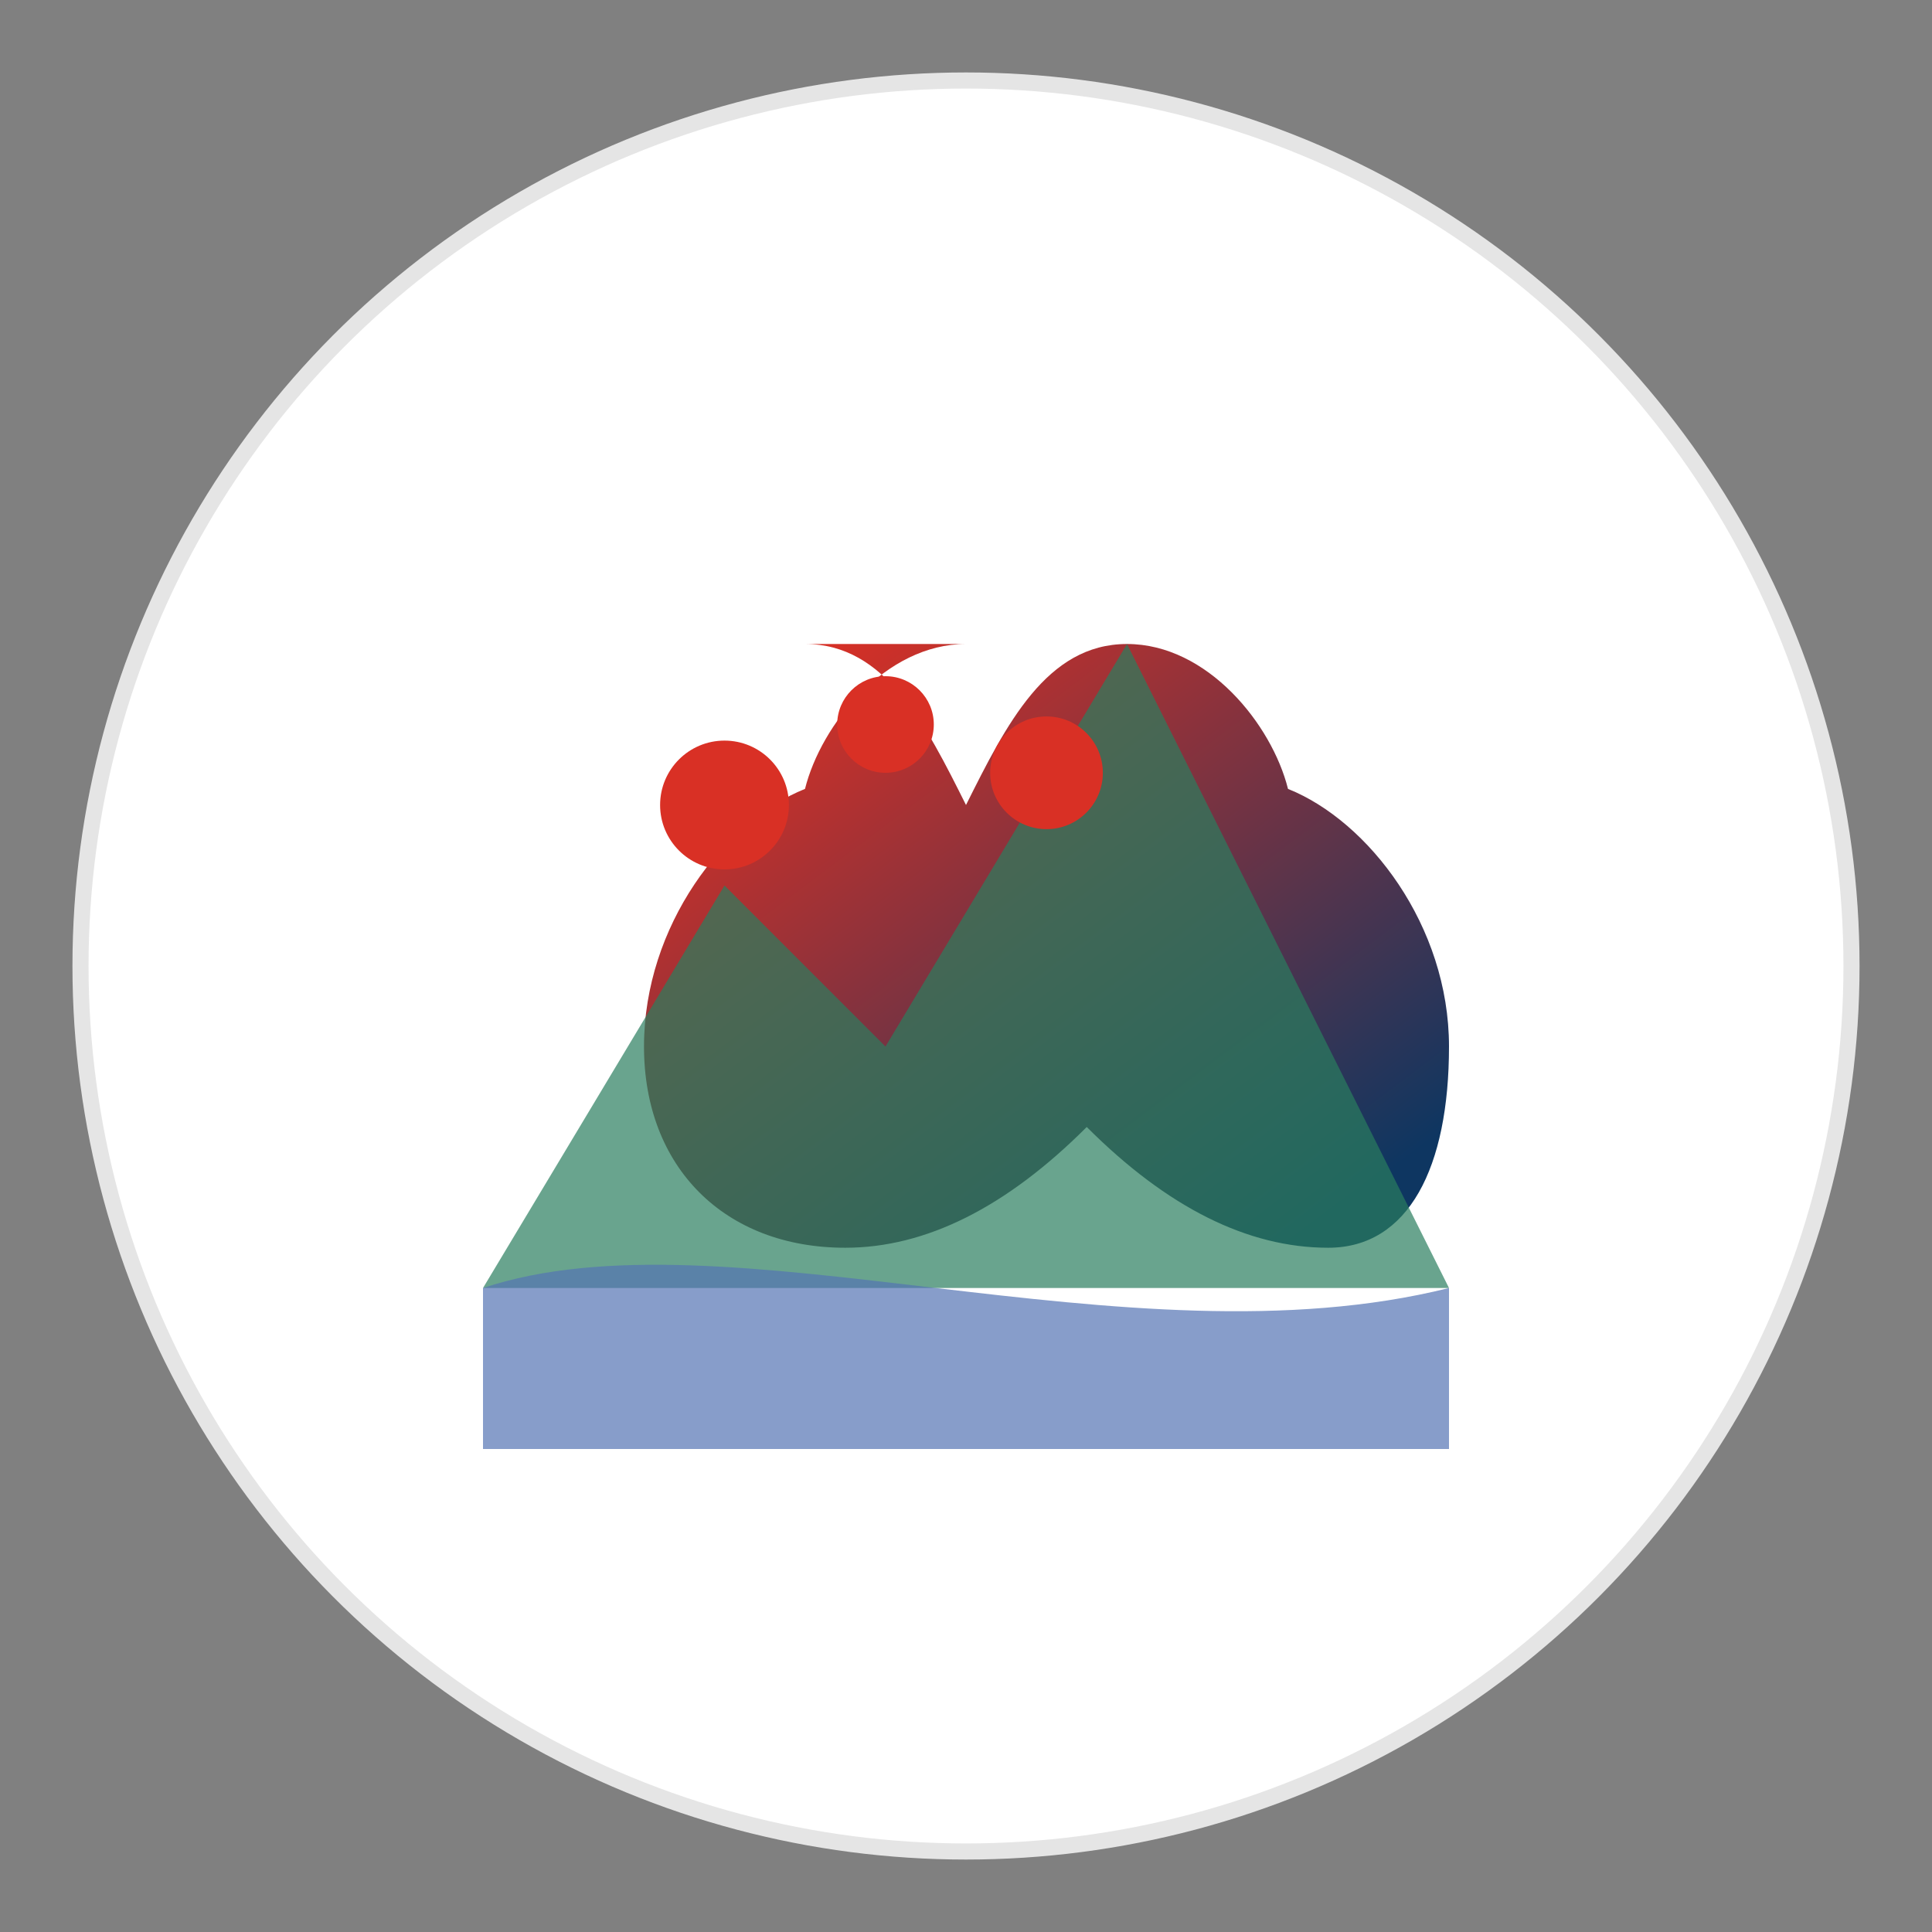 <?xml version="1.0" encoding="UTF-8"?>
<svg width="120" height="120" viewBox="0 0 120 120" xmlns="http://www.w3.org/2000/svg">
  <rect x="0" y="0" width="120" height="120" fill="#808080" stroke="none"/>
  <title>Rumyanaya Smorodina Logo</title>
  <defs>
    <linearGradient id="logoGradient" x1="10%" y1="10%" x2="90%" y2="90%">
      <stop offset="0%" stop-color="#d93025" />
      <stop offset="100%" stop-color="#0e3661" />
    </linearGradient>
  </defs>
  <circle cx="60" cy="60" r="55" fill="white" stroke="#e5e5e5" stroke-width="1" />
  
  <!-- Stylized maple leaf main shape -->
  <path d="M60,20 C50,20 42,30 40,38 C30,42 20,55 20,70 C20,85 30,95 45,95 C55,95 65,90 75,80 C85,90 95,95 105,95 C115,95 120,85 120,70 C120,55 110,42 100,38 C98,30 90,20 80,20 C70,20 65,30 60,40 C55,30 50,20 40,20" 
        fill="url(#logoGradient)" transform="scale(0.5) translate(60, 60)" />
  
  <!-- Mountain silhouette -->
  <path d="M30,80 L45,55 L55,65 L70,40 L90,80 Z" fill="#2a7e5f" opacity="0.7" />
  
  <!-- Water/lake representation -->
  <path d="M30,80 C45,75 70,85 90,80 L90,90 L30,90 Z" fill="#5474b4" opacity="0.7" />
  
  <!-- Small red berries (representing "Smorodina" - currants) -->
  <circle cx="45" cy="50" r="4" fill="#d93025" />
  <circle cx="55" cy="45" r="3" fill="#d93025" />
  <circle cx="65" cy="48" r="3.5" fill="#d93025" />
</svg>